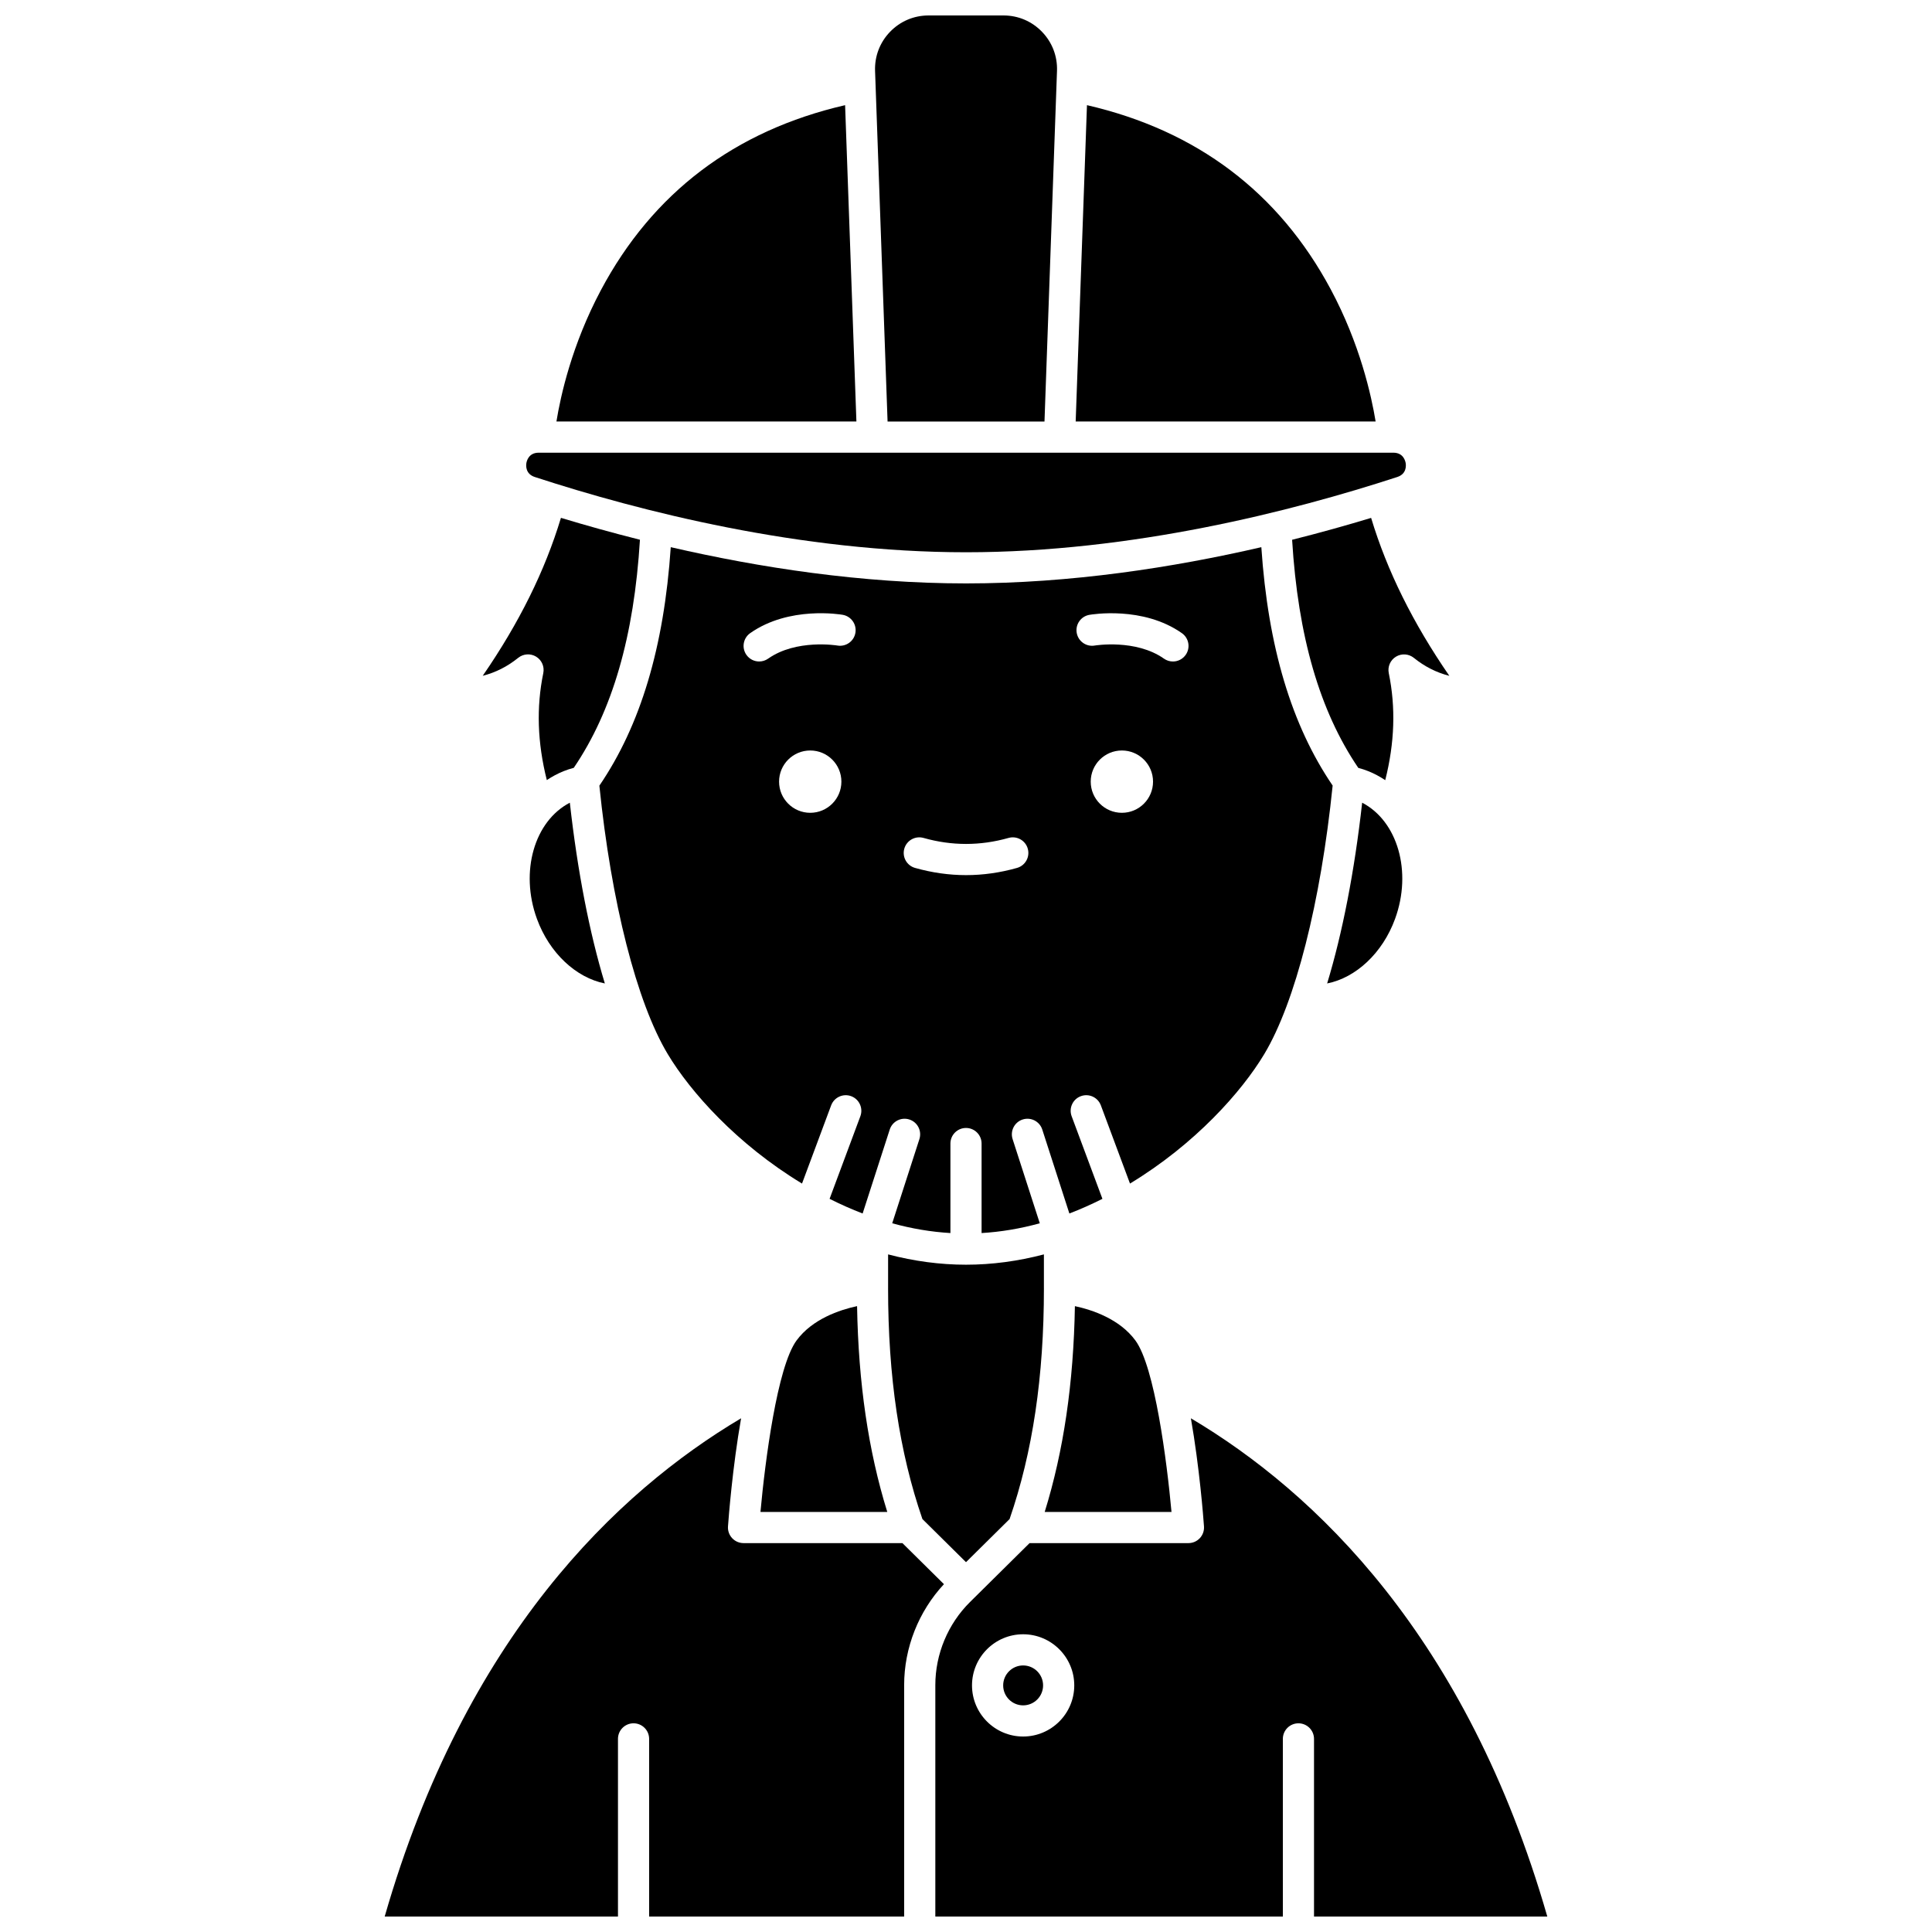 <?xml version="1.0" encoding="UTF-8"?>
<!-- Uploaded to: SVG Repo, www.svgrepo.com, Generator: SVG Repo Mixer Tools -->
<svg width="800px" height="800px" version="1.1" viewBox="144 144 512 512" xmlns="http://www.w3.org/2000/svg">
 <defs>
  <clipPath id="c">
   <path d="m375 148.09h50v107.91h-50z"/>
  </clipPath>
  <clipPath id="b">
   <path d="m245 519h150v132.9h-150z"/>
  </clipPath>
  <clipPath id="a">
   <path d="m391 519h164v132.9h-164z"/>
  </clipPath>
 </defs>
 <path d="m513.71 387.5c4.578-12.535 0.652-25.906-8.723-30.777-2.031 18.199-5.231 34.578-9.281 47.902 7.594-1.5 14.684-8.023 18.004-17.125z"/>
 <path d="m518.68 318.34c2.848 2.301 5.965 3.883 9.41 4.766-9.668-14.031-16.492-27.82-20.73-41.859-6.453 1.953-13.465 3.922-20.938 5.801 1.559 25.59 7.316 45.41 17.539 60.449 0.91 0.242 1.777 0.523 2.641 0.867 1.598 0.641 3.098 1.449 4.5 2.387 2.5-9.934 2.809-19.266 0.938-28.363-0.352-1.707 0.41-3.453 1.898-4.359 1.492-0.91 3.391-0.781 4.742 0.312z"/>
 <path d="m286.29 387.5c3.32 9.098 10.41 15.621 18 17.125-4.047-13.324-7.246-29.699-9.277-47.898-9.375 4.863-13.301 18.234-8.723 30.773z"/>
 <path d="m428.86 490.14c-0.352 20.414-2.984 38.355-8.004 54.543h33.605c-1.219-13.375-4.434-38.477-9.57-45.449-4.188-5.691-11.406-8.098-16.031-9.094z"/>
 <path d="m496.64 220.64c-13.754-25.668-35.469-42.055-64.582-48.773l-2.992 83.832h79.488c-1.113-6.805-4.144-20.559-11.914-35.059z"/>
 <path d="m400 479.16c-6.84 0-13.738-0.922-20.645-2.731v8.926h-0.004c0 23.465 2.981 43.496 9.098 61.211l11.551 11.426 11.551-11.426c6.117-17.715 9.098-37.746 9.098-61.211h-0.004v-8.926c-6.906 1.809-13.805 2.731-20.645 2.731z"/>
 <path d="m355.1 499.23c-5.137 6.973-8.352 32.074-9.57 45.449h33.605c-5.019-16.184-7.648-34.129-8.004-54.543-4.617 0.996-11.84 3.406-16.031 9.094z"/>
 <path d="m479.04 423.35c8.23-13.719 14.977-40.254 18.125-71.168-10.902-16.012-17.113-36.73-18.898-63.176-23.387 5.402-50.504 9.605-78.254 9.605s-54.867-4.207-78.254-9.605c-1.789 26.461-8.004 47.188-18.918 63.203 3.148 30.902 9.891 57.426 18.121 71.141 5.996 9.992 18.332 23.867 35.582 34.305l7.719-20.723c0.797-2.137 3.176-3.223 5.312-2.43 2.137 0.797 3.223 3.176 2.43 5.312l-8.156 21.891c2.918 1.469 5.84 2.766 8.758 3.883l7.184-22.25c0.699-2.172 3.027-3.359 5.199-2.66s3.363 3.027 2.66 5.199l-7.203 22.305c5.168 1.426 10.316 2.285 15.426 2.59v-23.723c0-2.281 1.848-4.129 4.129-4.129s4.129 1.848 4.129 4.129v23.723c5.109-0.305 10.258-1.164 15.426-2.59l-7.203-22.305c-0.699-2.172 0.492-4.496 2.66-5.199 2.176-0.699 4.5 0.492 5.199 2.66l7.184 22.25c2.918-1.117 5.84-2.414 8.758-3.883l-8.156-21.891c-0.797-2.137 0.289-4.516 2.43-5.312 2.137-0.797 4.516 0.293 5.312 2.43l7.719 20.723c17.25-10.438 29.586-24.312 35.582-34.305zm-120.32-63.949c-4.562 0-8.258-3.699-8.258-8.258 0-4.562 3.699-8.258 8.258-8.258 4.562 0 8.258 3.699 8.258 8.258s-3.699 8.258-8.258 8.258zm11.969-47.68c-0.395 2.242-2.523 3.738-4.773 3.352-0.188-0.031-10.918-1.762-18.352 3.473-0.723 0.508-1.551 0.754-2.375 0.754-1.297 0-2.574-0.609-3.379-1.754-1.312-1.863-0.867-4.441 0.996-5.754 10.305-7.262 23.957-4.957 24.531-4.859 2.246 0.402 3.746 2.543 3.352 4.789zm42.84 62.285c-4.477 1.27-9.023 1.91-13.516 1.91-4.492 0-9.039-0.645-13.516-1.91-2.195-0.621-3.469-2.902-2.848-5.098 0.621-2.195 2.906-3.469 5.098-2.848 7.488 2.121 15.039 2.121 22.527 0 2.195-0.621 4.477 0.652 5.098 2.848 0.625 2.195-0.652 4.477-2.844 5.098zm27.781-14.605c-4.562 0-8.258-3.699-8.258-8.258 0-4.562 3.699-8.258 8.258-8.258 4.562 0 8.258 3.699 8.258 8.258s-3.695 8.258-8.258 8.258zm16.906-41.852c-0.805 1.141-2.082 1.754-3.379 1.754-0.82 0-1.652-0.246-2.375-0.754-7.461-5.258-18.246-3.492-18.352-3.473-2.242 0.387-4.379-1.121-4.769-3.363-0.391-2.242 1.105-4.375 3.348-4.773 0.574-0.102 14.223-2.406 24.531 4.859 1.863 1.309 2.312 3.887 0.996 5.75z"/>
 <path d="m415.14 585.36c-2.918 0-5.289 2.371-5.289 5.289 0 2.918 2.371 5.289 5.289 5.289s5.289-2.371 5.289-5.289c0.004-2.918-2.371-5.289-5.289-5.289z"/>
 <g clip-path="url(#c)">
  <path d="m420.8 255.71 3.316-92.926c0.137-3.879-1.27-7.559-3.969-10.352-2.691-2.797-6.316-4.336-10.199-4.336h-19.875c-3.883 0-7.508 1.539-10.203 4.336-2.695 2.793-4.106 6.473-3.969 10.352l3.316 92.926z"/>
 </g>
 <g clip-path="url(#b)">
  <path d="m383.15 552.94h-42.105c-1.145 0-2.242-0.477-3.023-1.316s-1.18-1.965-1.098-3.109c0.176-2.441 1.184-15.586 3.473-28.656-32.887 19.52-73.074 57.766-94.449 132.04h61.82v-47.078c0-2.281 1.848-4.129 4.129-4.129s4.129 1.848 4.129 4.129v47.078h67.582v-61.336c0-9.875 3.828-19.531 10.547-26.742z"/>
 </g>
 <g clip-path="url(#a)">
  <path d="m554.05 651.9c-21.375-74.273-61.566-112.52-94.453-132.04 2.289 13.07 3.301 26.215 3.473 28.656 0.082 1.145-0.316 2.269-1.098 3.109s-1.875 1.316-3.023 1.316h-42.105l-15.789 15.621c-5.836 5.773-9.184 13.793-9.184 22.004v61.336h92.102l-0.004-47.078c0-2.281 1.848-4.129 4.129-4.129s4.129 1.848 4.129 4.129v47.078zm-138.91-47.703c-7.469 0-13.547-6.078-13.547-13.551 0-7.469 6.078-13.547 13.547-13.547s13.551 6.078 13.551 13.547c0 7.473-6.078 13.551-13.551 13.551z"/>
 </g>
 <path d="m367.96 171.87c-29.223 6.742-50.988 23.219-64.73 49.047-7.691 14.453-10.68 28.039-11.77 34.785h79.496z"/>
 <path d="m285.73 270.41c27.883 9.098 70.34 19.945 114.28 19.945 43.941 0 86.398-10.848 114.28-19.945 2.481-0.809 2.336-3 2.234-3.652-0.105-0.652-0.648-2.789-3.266-2.789h-226.5c-2.617 0-3.164 2.133-3.266 2.789-0.102 0.652-0.246 2.84 2.234 3.652z"/>
 <path d="m286.08 318.02c1.488 0.906 2.246 2.652 1.898 4.359-1.871 9.098-1.562 18.426 0.934 28.352 1.398-0.934 2.887-1.734 4.481-2.375 0.871-0.348 1.746-0.633 2.664-0.875 10.223-15.035 15.973-34.855 17.535-60.445-7.473-1.879-14.488-3.848-20.938-5.801-4.238 14.039-11.062 27.832-20.73 41.859 3.445-0.883 6.562-2.465 9.41-4.766 1.359-1.086 3.254-1.215 4.746-0.309z"/>
</svg>